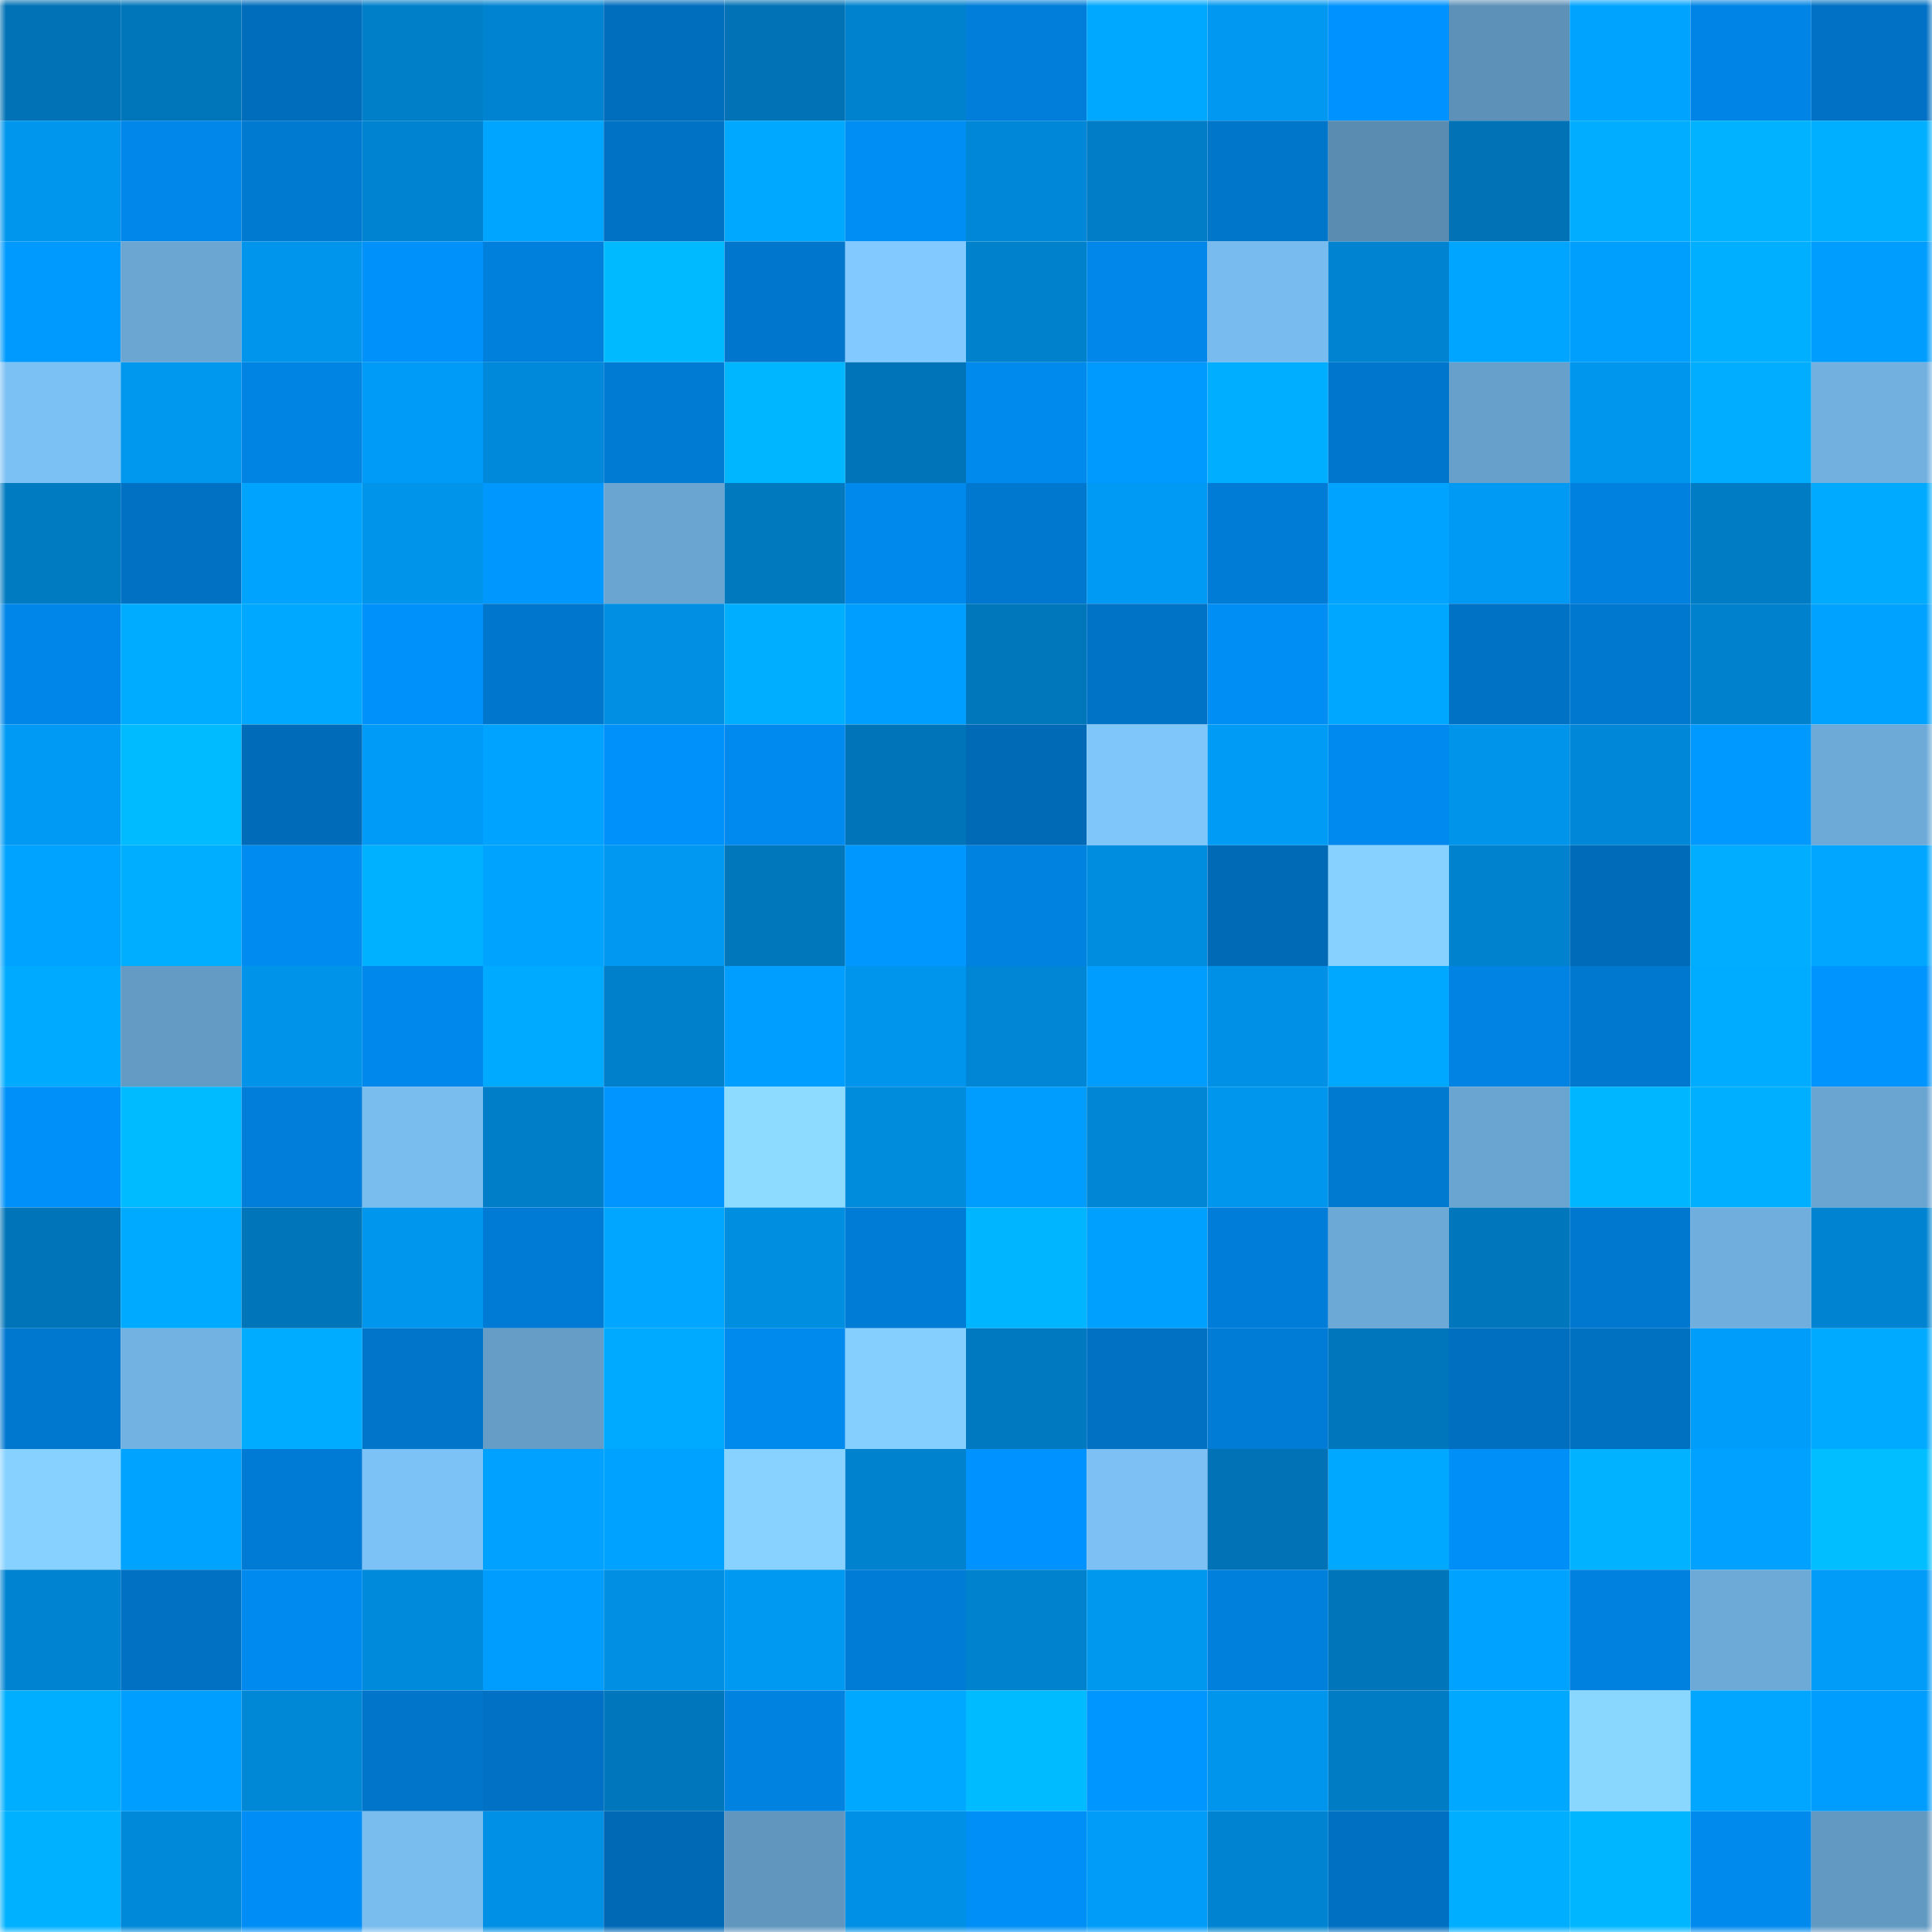 <svg viewBox="0 0 160 160" fill="none" role="img" xmlns="http://www.w3.org/2000/svg" width="240" height="240" name="ens%2Casanen.eth"><mask id="2004997099" mask-type="alpha" maskUnits="userSpaceOnUse" x="0" y="0" width="160" height="160"><rect width="160" height="160" fill="#FFFFFF"></rect></mask><g mask="url(#2004997099)"><rect x="0" y="0" width="10" height="10" fill="#0072b5"></rect><rect x="10" y="0" width="10" height="10" fill="#0076ba"></rect><rect x="20" y="0" width="10" height="10" fill="#006dbc"></rect><rect x="30" y="0" width="10" height="10" fill="#007fc9"></rect><rect x="40" y="0" width="10" height="10" fill="#0084d1"></rect><rect x="50" y="0" width="10" height="10" fill="#006dbd"></rect><rect x="60" y="0" width="10" height="10" fill="#0072b5"></rect><rect x="70" y="0" width="10" height="10" fill="#0082ce"></rect><rect x="80" y="0" width="10" height="10" fill="#007eda"></rect><rect x="90" y="0" width="10" height="10" fill="#00a8ff"></rect><rect x="100" y="0" width="10" height="10" fill="#0098f0"></rect><rect x="110" y="0" width="10" height="10" fill="#0093ff"></rect><rect x="120" y="0" width="10" height="10" fill="#5d91b8"></rect><rect x="130" y="0" width="10" height="10" fill="#00a4ff"></rect><rect x="140" y="0" width="10" height="10" fill="#0084e5"></rect><rect x="150" y="0" width="10" height="10" fill="#0071c4"></rect><rect x="0" y="10" width="10" height="10" fill="#0096ee"></rect><rect x="10" y="10" width="10" height="10" fill="#0087e9"></rect><rect x="20" y="10" width="10" height="10" fill="#0079d1"></rect><rect x="30" y="10" width="10" height="10" fill="#0083d0"></rect><rect x="40" y="10" width="10" height="10" fill="#00a5ff"></rect><rect x="50" y="10" width="10" height="10" fill="#0072c5"></rect><rect x="60" y="10" width="10" height="10" fill="#00a8ff"></rect><rect x="70" y="10" width="10" height="10" fill="#008ef5"></rect><rect x="80" y="10" width="10" height="10" fill="#0087d7"></rect><rect x="90" y="10" width="10" height="10" fill="#007dc6"></rect><rect x="100" y="10" width="10" height="10" fill="#0076cb"></rect><rect x="110" y="10" width="10" height="10" fill="#5a8cb2"></rect><rect x="120" y="10" width="10" height="10" fill="#0072b5"></rect><rect x="130" y="10" width="10" height="10" fill="#00adff"></rect><rect x="140" y="10" width="10" height="10" fill="#00b2ff"></rect><rect x="150" y="10" width="10" height="10" fill="#00afff"></rect><rect x="0" y="20" width="10" height="10" fill="#009aff"></rect><rect x="10" y="20" width="10" height="10" fill="#6ba6d3"></rect><rect x="20" y="20" width="10" height="10" fill="#0095ed"></rect><rect x="30" y="20" width="10" height="10" fill="#0091fb"></rect><rect x="40" y="20" width="10" height="10" fill="#0080dd"></rect><rect x="50" y="20" width="10" height="10" fill="#00baff"></rect><rect x="60" y="20" width="10" height="10" fill="#0076cd"></rect><rect x="70" y="20" width="10" height="10" fill="#82c9ff"></rect><rect x="80" y="20" width="10" height="10" fill="#0081cc"></rect><rect x="90" y="20" width="10" height="10" fill="#0087e9"></rect><rect x="100" y="20" width="10" height="10" fill="#78bbee"></rect><rect x="110" y="20" width="10" height="10" fill="#0083d0"></rect><rect x="120" y="20" width="10" height="10" fill="#00a5ff"></rect><rect x="130" y="20" width="10" height="10" fill="#009ffd"></rect><rect x="140" y="20" width="10" height="10" fill="#00afff"></rect><rect x="150" y="20" width="10" height="10" fill="#009dff"></rect><rect x="0" y="30" width="10" height="10" fill="#7cc1f4"></rect><rect x="10" y="30" width="10" height="10" fill="#0097ef"></rect><rect x="20" y="30" width="10" height="10" fill="#0084e4"></rect><rect x="30" y="30" width="10" height="10" fill="#009bf6"></rect><rect x="40" y="30" width="10" height="10" fill="#0089da"></rect><rect x="50" y="30" width="10" height="10" fill="#007bd4"></rect><rect x="60" y="30" width="10" height="10" fill="#00b7ff"></rect><rect x="70" y="30" width="10" height="10" fill="#0074b8"></rect><rect x="80" y="30" width="10" height="10" fill="#008aee"></rect><rect x="90" y="30" width="10" height="10" fill="#009aff"></rect><rect x="100" y="30" width="10" height="10" fill="#00aeff"></rect><rect x="110" y="30" width="10" height="10" fill="#0077cd"></rect><rect x="120" y="30" width="10" height="10" fill="#67a0cb"></rect><rect x="130" y="30" width="10" height="10" fill="#0096ed"></rect><rect x="140" y="30" width="10" height="10" fill="#00adff"></rect><rect x="150" y="30" width="10" height="10" fill="#71b0df"></rect><rect x="0" y="40" width="10" height="10" fill="#007ac1"></rect><rect x="10" y="40" width="10" height="10" fill="#0071c3"></rect><rect x="20" y="40" width="10" height="10" fill="#00a4ff"></rect><rect x="30" y="40" width="10" height="10" fill="#0094eb"></rect><rect x="40" y="40" width="10" height="10" fill="#0098ff"></rect><rect x="50" y="40" width="10" height="10" fill="#6aa5d1"></rect><rect x="60" y="40" width="10" height="10" fill="#0079bf"></rect><rect x="70" y="40" width="10" height="10" fill="#0089ed"></rect><rect x="80" y="40" width="10" height="10" fill="#0078cf"></rect><rect x="90" y="40" width="10" height="10" fill="#0099f3"></rect><rect x="100" y="40" width="10" height="10" fill="#007cd6"></rect><rect x="110" y="40" width="10" height="10" fill="#00a3ff"></rect><rect x="120" y="40" width="10" height="10" fill="#0099f3"></rect><rect x="130" y="40" width="10" height="10" fill="#0081df"></rect><rect x="140" y="40" width="10" height="10" fill="#007cc4"></rect><rect x="150" y="40" width="10" height="10" fill="#00abff"></rect><rect x="0" y="50" width="10" height="10" fill="#0086e8"></rect><rect x="10" y="50" width="10" height="10" fill="#00acff"></rect><rect x="20" y="50" width="10" height="10" fill="#00a8ff"></rect><rect x="30" y="50" width="10" height="10" fill="#0091fb"></rect><rect x="40" y="50" width="10" height="10" fill="#0077cd"></rect><rect x="50" y="50" width="10" height="10" fill="#008fe2"></rect><rect x="60" y="50" width="10" height="10" fill="#00aeff"></rect><rect x="70" y="50" width="10" height="10" fill="#009fff"></rect><rect x="80" y="50" width="10" height="10" fill="#0076bb"></rect><rect x="90" y="50" width="10" height="10" fill="#0073c7"></rect><rect x="100" y="50" width="10" height="10" fill="#008ef5"></rect><rect x="110" y="50" width="10" height="10" fill="#00a7ff"></rect><rect x="120" y="50" width="10" height="10" fill="#0072c5"></rect><rect x="130" y="50" width="10" height="10" fill="#0078d0"></rect><rect x="140" y="50" width="10" height="10" fill="#0081cd"></rect><rect x="150" y="50" width="10" height="10" fill="#00a2ff"></rect><rect x="0" y="60" width="10" height="10" fill="#009af4"></rect><rect x="10" y="60" width="10" height="10" fill="#00bbff"></rect><rect x="20" y="60" width="10" height="10" fill="#006bb8"></rect><rect x="30" y="60" width="10" height="10" fill="#009bf6"></rect><rect x="40" y="60" width="10" height="10" fill="#00a3ff"></rect><rect x="50" y="60" width="10" height="10" fill="#0091fa"></rect><rect x="60" y="60" width="10" height="10" fill="#008aef"></rect><rect x="70" y="60" width="10" height="10" fill="#0074b8"></rect><rect x="80" y="60" width="10" height="10" fill="#006ab7"></rect><rect x="90" y="60" width="10" height="10" fill="#7fc6fb"></rect><rect x="100" y="60" width="10" height="10" fill="#009bf5"></rect><rect x="110" y="60" width="10" height="10" fill="#008aef"></rect><rect x="120" y="60" width="10" height="10" fill="#0094ea"></rect><rect x="130" y="60" width="10" height="10" fill="#0087d7"></rect><rect x="140" y="60" width="10" height="10" fill="#0099ff"></rect><rect x="150" y="60" width="10" height="10" fill="#6daad8"></rect><rect x="0" y="70" width="10" height="10" fill="#00a3ff"></rect><rect x="10" y="70" width="10" height="10" fill="#00aeff"></rect><rect x="20" y="70" width="10" height="10" fill="#008bf0"></rect><rect x="30" y="70" width="10" height="10" fill="#00b1ff"></rect><rect x="40" y="70" width="10" height="10" fill="#00a4ff"></rect><rect x="50" y="70" width="10" height="10" fill="#0098f1"></rect><rect x="60" y="70" width="10" height="10" fill="#0076bb"></rect><rect x="70" y="70" width="10" height="10" fill="#0097ff"></rect><rect x="80" y="70" width="10" height="10" fill="#0082e1"></rect><rect x="90" y="70" width="10" height="10" fill="#008de0"></rect><rect x="100" y="70" width="10" height="10" fill="#006ab7"></rect><rect x="110" y="70" width="10" height="10" fill="#86d1ff"></rect><rect x="120" y="70" width="10" height="10" fill="#0082ce"></rect><rect x="130" y="70" width="10" height="10" fill="#006bb9"></rect><rect x="140" y="70" width="10" height="10" fill="#00adff"></rect><rect x="150" y="70" width="10" height="10" fill="#00a6ff"></rect><rect x="0" y="80" width="10" height="10" fill="#00abff"></rect><rect x="10" y="80" width="10" height="10" fill="#649bc5"></rect><rect x="20" y="80" width="10" height="10" fill="#0093ea"></rect><rect x="30" y="80" width="10" height="10" fill="#0088ec"></rect><rect x="40" y="80" width="10" height="10" fill="#00aaff"></rect><rect x="50" y="80" width="10" height="10" fill="#0080cb"></rect><rect x="60" y="80" width="10" height="10" fill="#009eff"></rect><rect x="70" y="80" width="10" height="10" fill="#0095ed"></rect><rect x="80" y="80" width="10" height="10" fill="#0086d5"></rect><rect x="90" y="80" width="10" height="10" fill="#009dff"></rect><rect x="100" y="80" width="10" height="10" fill="#0090e5"></rect><rect x="110" y="80" width="10" height="10" fill="#00a9ff"></rect><rect x="120" y="80" width="10" height="10" fill="#0083e2"></rect><rect x="130" y="80" width="10" height="10" fill="#0078d0"></rect><rect x="140" y="80" width="10" height="10" fill="#00acff"></rect><rect x="150" y="80" width="10" height="10" fill="#0094ff"></rect><rect x="0" y="90" width="10" height="10" fill="#0090f9"></rect><rect x="10" y="90" width="10" height="10" fill="#00bbff"></rect><rect x="20" y="90" width="10" height="10" fill="#007ed9"></rect><rect x="30" y="90" width="10" height="10" fill="#79bdef"></rect><rect x="40" y="90" width="10" height="10" fill="#007ec8"></rect><rect x="50" y="90" width="10" height="10" fill="#0095ff"></rect><rect x="60" y="90" width="10" height="10" fill="#8ddcff"></rect><rect x="70" y="90" width="10" height="10" fill="#008cdd"></rect><rect x="80" y="90" width="10" height="10" fill="#009dff"></rect><rect x="90" y="90" width="10" height="10" fill="#0086d5"></rect><rect x="100" y="90" width="10" height="10" fill="#0096ed"></rect><rect x="110" y="90" width="10" height="10" fill="#0079d1"></rect><rect x="120" y="90" width="10" height="10" fill="#6aa5d1"></rect><rect x="130" y="90" width="10" height="10" fill="#00b7ff"></rect><rect x="140" y="90" width="10" height="10" fill="#00afff"></rect><rect x="150" y="90" width="10" height="10" fill="#6aa4d1"></rect><rect x="0" y="100" width="10" height="10" fill="#0074b8"></rect><rect x="10" y="100" width="10" height="10" fill="#00aaff"></rect><rect x="20" y="100" width="10" height="10" fill="#0075b9"></rect><rect x="30" y="100" width="10" height="10" fill="#0096ee"></rect><rect x="40" y="100" width="10" height="10" fill="#007bd5"></rect><rect x="50" y="100" width="10" height="10" fill="#00a6ff"></rect><rect x="60" y="100" width="10" height="10" fill="#008ee1"></rect><rect x="70" y="100" width="10" height="10" fill="#007cd7"></rect><rect x="80" y="100" width="10" height="10" fill="#00b5ff"></rect><rect x="90" y="100" width="10" height="10" fill="#00a0fe"></rect><rect x="100" y="100" width="10" height="10" fill="#007dd8"></rect><rect x="110" y="100" width="10" height="10" fill="#6ca9d6"></rect><rect x="120" y="100" width="10" height="10" fill="#0076bc"></rect><rect x="130" y="100" width="10" height="10" fill="#0078d0"></rect><rect x="140" y="100" width="10" height="10" fill="#70aedd"></rect><rect x="150" y="100" width="10" height="10" fill="#0084d2"></rect><rect x="0" y="110" width="10" height="10" fill="#0078d0"></rect><rect x="10" y="110" width="10" height="10" fill="#72b2e2"></rect><rect x="20" y="110" width="10" height="10" fill="#00acff"></rect><rect x="30" y="110" width="10" height="10" fill="#0075c9"></rect><rect x="40" y="110" width="10" height="10" fill="#659dc7"></rect><rect x="50" y="110" width="10" height="10" fill="#00abff"></rect><rect x="60" y="110" width="10" height="10" fill="#008aee"></rect><rect x="70" y="110" width="10" height="10" fill="#85cfff"></rect><rect x="80" y="110" width="10" height="10" fill="#0079c0"></rect><rect x="90" y="110" width="10" height="10" fill="#0071c3"></rect><rect x="100" y="110" width="10" height="10" fill="#007cd6"></rect><rect x="110" y="110" width="10" height="10" fill="#0077bd"></rect><rect x="120" y="110" width="10" height="10" fill="#006fc0"></rect><rect x="130" y="110" width="10" height="10" fill="#0070c1"></rect><rect x="140" y="110" width="10" height="10" fill="#009efa"></rect><rect x="150" y="110" width="10" height="10" fill="#00aaff"></rect><rect x="0" y="120" width="10" height="10" fill="#86d1ff"></rect><rect x="10" y="120" width="10" height="10" fill="#00a3ff"></rect><rect x="20" y="120" width="10" height="10" fill="#007bd5"></rect><rect x="30" y="120" width="10" height="10" fill="#7dc2f7"></rect><rect x="40" y="120" width="10" height="10" fill="#00a1ff"></rect><rect x="50" y="120" width="10" height="10" fill="#00a2ff"></rect><rect x="60" y="120" width="10" height="10" fill="#87d2ff"></rect><rect x="70" y="120" width="10" height="10" fill="#0082ce"></rect><rect x="80" y="120" width="10" height="10" fill="#0093ff"></rect><rect x="90" y="120" width="10" height="10" fill="#7cc0f4"></rect><rect x="100" y="120" width="10" height="10" fill="#0072b5"></rect><rect x="110" y="120" width="10" height="10" fill="#00a9ff"></rect><rect x="120" y="120" width="10" height="10" fill="#008ff7"></rect><rect x="130" y="120" width="10" height="10" fill="#00b2ff"></rect><rect x="140" y="120" width="10" height="10" fill="#00a1ff"></rect><rect x="150" y="120" width="10" height="10" fill="#00beff"></rect><rect x="0" y="130" width="10" height="10" fill="#0084d1"></rect><rect x="10" y="130" width="10" height="10" fill="#0071c3"></rect><rect x="20" y="130" width="10" height="10" fill="#008aef"></rect><rect x="30" y="130" width="10" height="10" fill="#008adb"></rect><rect x="40" y="130" width="10" height="10" fill="#009dff"></rect><rect x="50" y="130" width="10" height="10" fill="#008fe2"></rect><rect x="60" y="130" width="10" height="10" fill="#0099f2"></rect><rect x="70" y="130" width="10" height="10" fill="#007cd7"></rect><rect x="80" y="130" width="10" height="10" fill="#0082ce"></rect><rect x="90" y="130" width="10" height="10" fill="#0097ef"></rect><rect x="100" y="130" width="10" height="10" fill="#0080dd"></rect><rect x="110" y="130" width="10" height="10" fill="#0075b9"></rect><rect x="120" y="130" width="10" height="10" fill="#00a2ff"></rect><rect x="130" y="130" width="10" height="10" fill="#0081df"></rect><rect x="140" y="130" width="10" height="10" fill="#6daad7"></rect><rect x="150" y="130" width="10" height="10" fill="#009cf8"></rect><rect x="0" y="140" width="10" height="10" fill="#00aeff"></rect><rect x="10" y="140" width="10" height="10" fill="#009fff"></rect><rect x="20" y="140" width="10" height="10" fill="#0088d7"></rect><rect x="30" y="140" width="10" height="10" fill="#0075c9"></rect><rect x="40" y="140" width="10" height="10" fill="#0071c4"></rect><rect x="50" y="140" width="10" height="10" fill="#0077bc"></rect><rect x="60" y="140" width="10" height="10" fill="#0082e1"></rect><rect x="70" y="140" width="10" height="10" fill="#00a8ff"></rect><rect x="80" y="140" width="10" height="10" fill="#00bbff"></rect><rect x="90" y="140" width="10" height="10" fill="#0096ff"></rect><rect x="100" y="140" width="10" height="10" fill="#0095ec"></rect><rect x="110" y="140" width="10" height="10" fill="#007cc5"></rect><rect x="120" y="140" width="10" height="10" fill="#00a9ff"></rect><rect x="130" y="140" width="10" height="10" fill="#89d6ff"></rect><rect x="140" y="140" width="10" height="10" fill="#00a6ff"></rect><rect x="150" y="140" width="10" height="10" fill="#009dff"></rect><rect x="0" y="150" width="10" height="10" fill="#00b1ff"></rect><rect x="10" y="150" width="10" height="10" fill="#0089d9"></rect><rect x="20" y="150" width="10" height="10" fill="#008ef6"></rect><rect x="30" y="150" width="10" height="10" fill="#79bdef"></rect><rect x="40" y="150" width="10" height="10" fill="#0090e5"></rect><rect x="50" y="150" width="10" height="10" fill="#0069b6"></rect><rect x="60" y="150" width="10" height="10" fill="#6197bf"></rect><rect x="70" y="150" width="10" height="10" fill="#0090e5"></rect><rect x="80" y="150" width="10" height="10" fill="#008ff7"></rect><rect x="90" y="150" width="10" height="10" fill="#009cf7"></rect><rect x="100" y="150" width="10" height="10" fill="#0084d1"></rect><rect x="110" y="150" width="10" height="10" fill="#0070c2"></rect><rect x="120" y="150" width="10" height="10" fill="#00aeff"></rect><rect x="130" y="150" width="10" height="10" fill="#00b7ff"></rect><rect x="140" y="150" width="10" height="10" fill="#008aee"></rect><rect x="150" y="150" width="10" height="10" fill="#6299c2"></rect></g></svg>